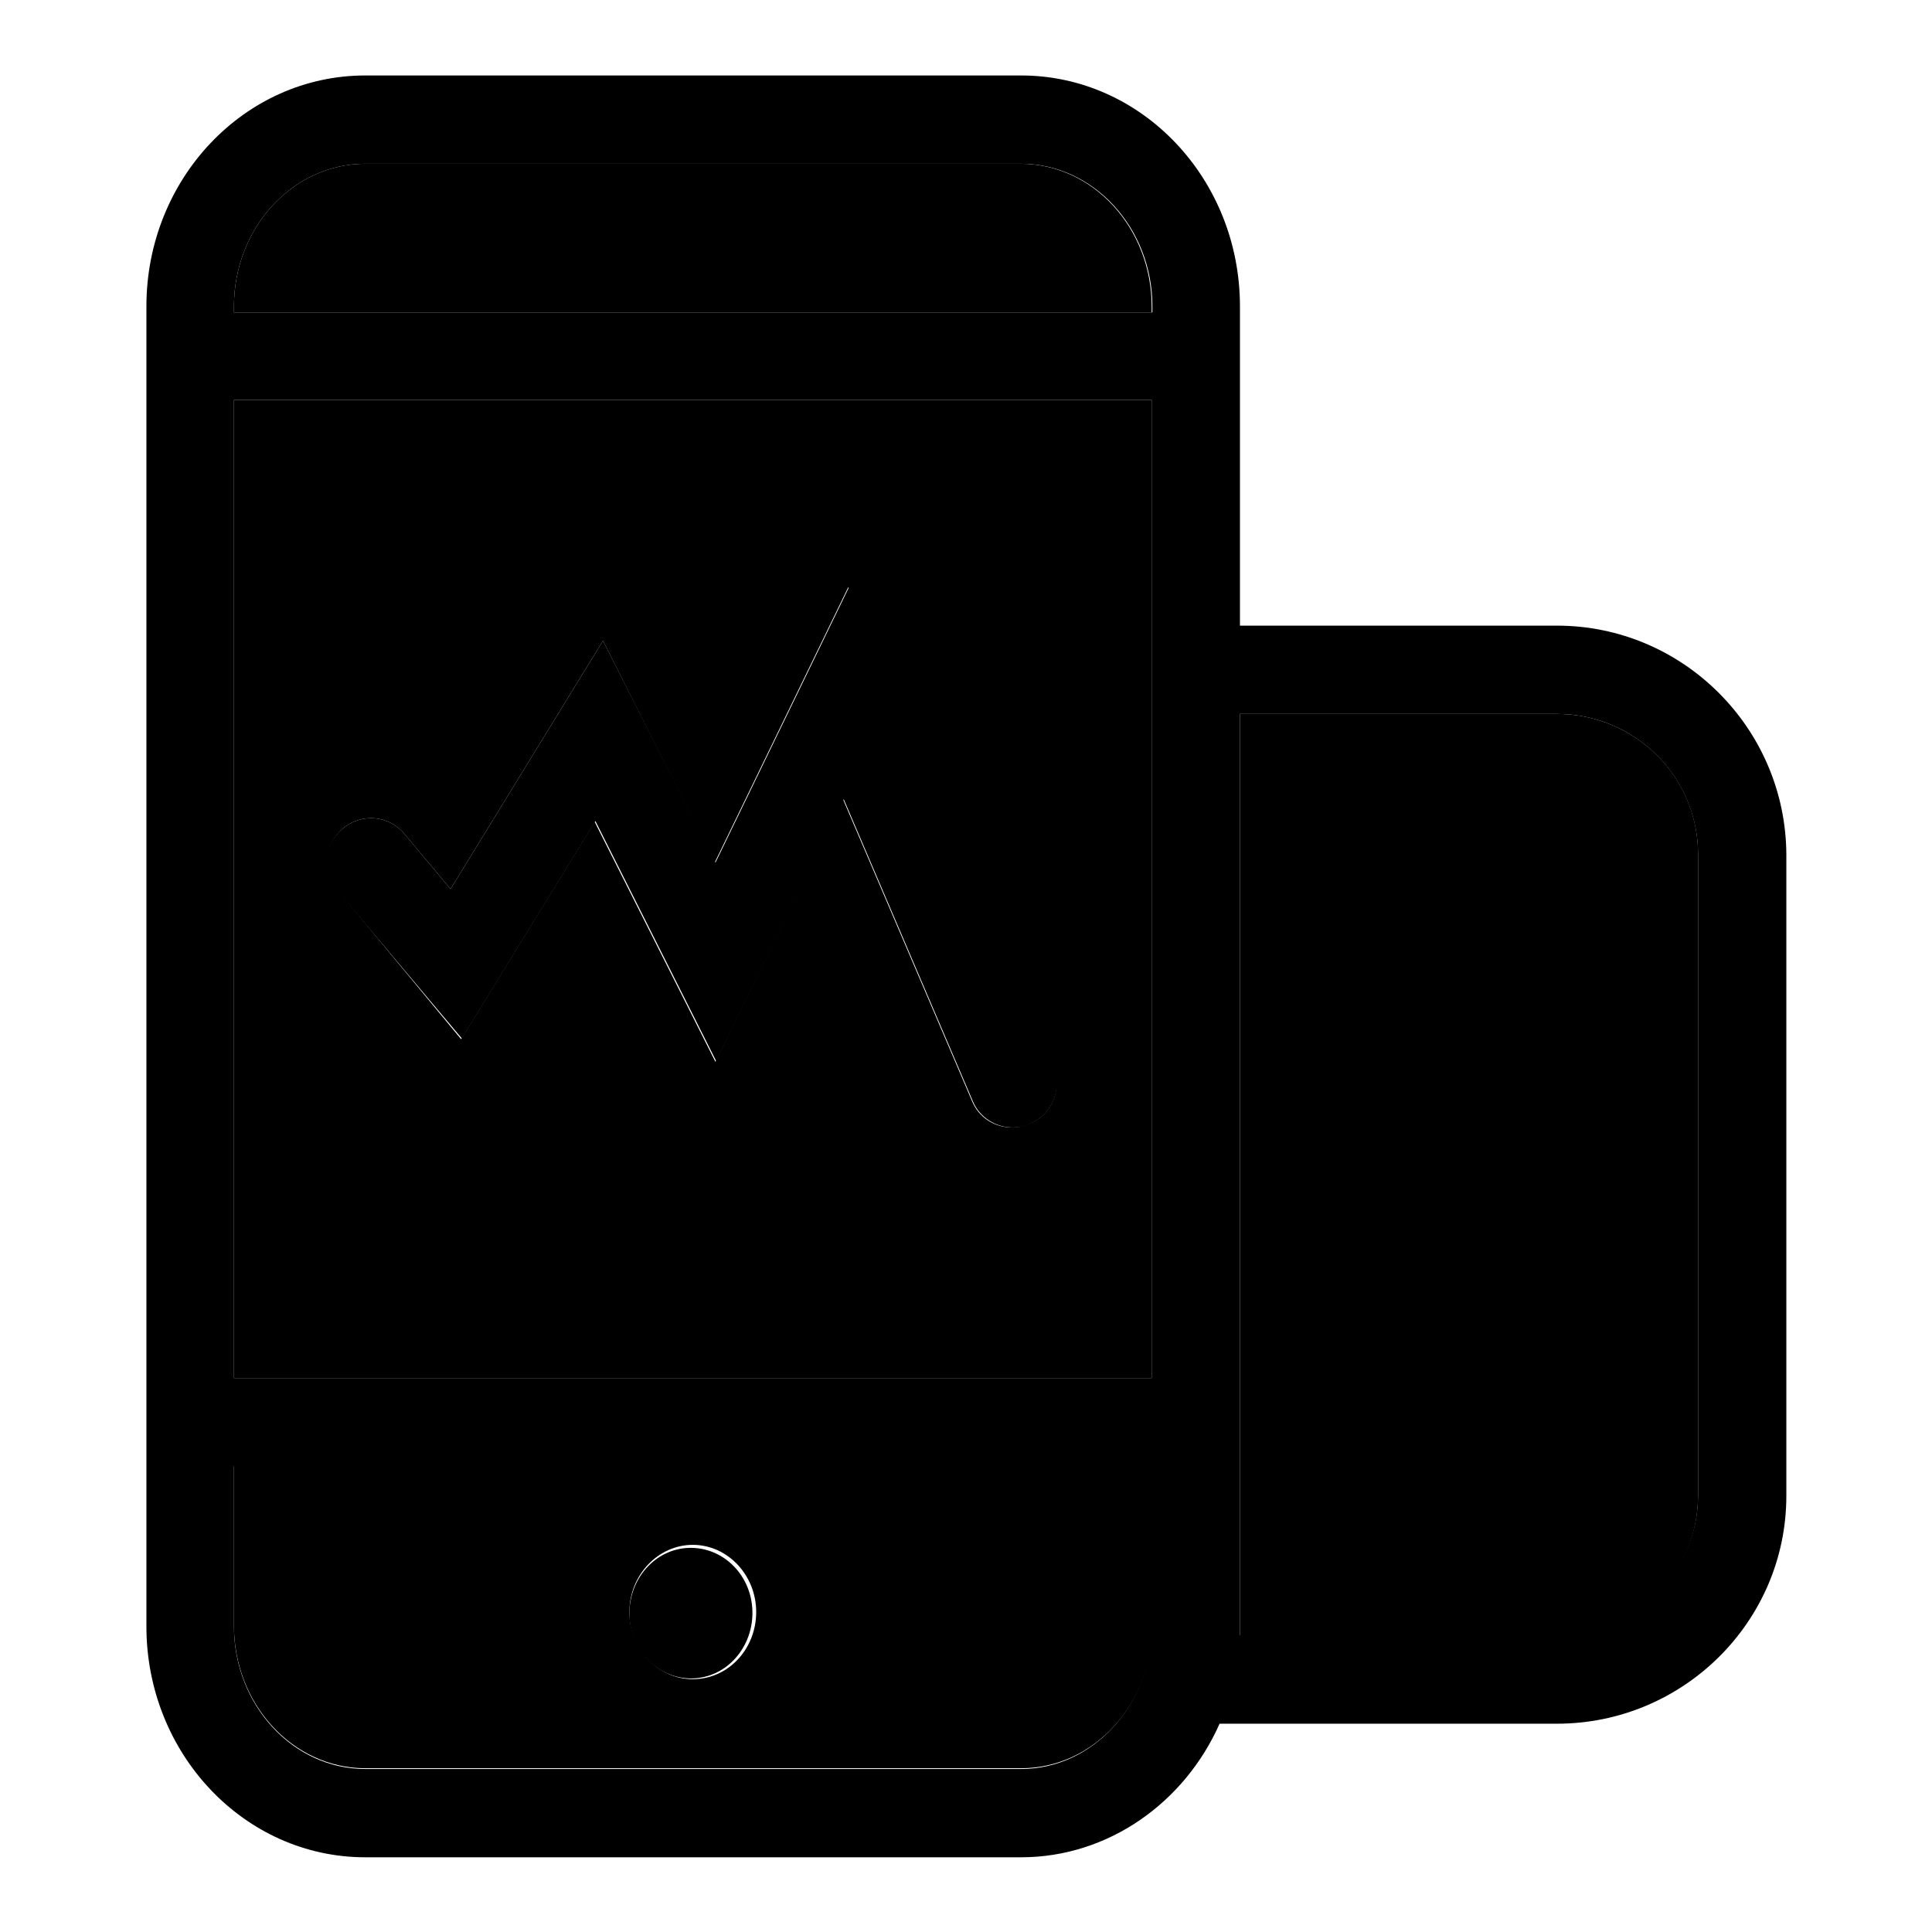 <?xml version="1.0" encoding="utf-8"?>
<!-- Svg Vector Icons : http://www.onlinewebfonts.com/icon -->
<!DOCTYPE svg PUBLIC "-//W3C//DTD SVG 1.1//EN" "http://www.w3.org/Graphics/SVG/1.1/DTD/svg11.dtd">
<svg version="1.1" xmlns="http://www.w3.org/2000/svg" xmlns:xlink="http://www.w3.org/1999/xlink" x="0px" y="0px" viewBox="0 0 256 256" enable-background="new 0 0 256 256" xml:space="preserve">
<g><g><path fill="#000000" d="M31,182.6h121.6V53H31V182.6L31,182.6z M45.4,109.8c2.5-2.1,6.1-1.8,8.2,0.7l6.1,7.3l20.2-32.9l14.8,29.4l17.7-36.5l27.1,63.5c1.3,3-0.1,6.4-3.1,7.6c-0.7,0.3-1.5,0.5-2.3,0.5c-2.3,0-4.4-1.3-5.3-3.5l-17.1-40l-16.9,34.8l-16-31.8l-17.7,28.8L44.8,118C42.7,115.5,43,111.9,45.4,109.8z"/><path fill="#000000" d="M152.6,40.6c0-10.4-7.8-18.9-17.4-18.9H48.4c-9.6,0-17.4,8.5-17.4,18.9v0.8h121.6V40.6z"/><path fill="#000000" d="M206.3,94.6h-42v99.7v21.2c0,0.4,0,0.8,0,1.3h42c10.3,0,18.7-8.3,18.7-18.6v-85.1C225,102.9,216.6,94.6,206.3,94.6z"/><path fill="#000000" d="M31,194.2v21.2c0,10.4,7.8,18.9,17.4,18.9h86.9c9.6,0,17.4-8.5,17.4-18.9v-21.2H31z M91.8,222.5c-4.6,0-8.4-4-8.4-8.9c0-4.9,3.8-8.9,8.4-8.9c4.6,0,8.4,4,8.4,8.9C100.2,218.5,96.5,222.5,91.8,222.5z"/><path fill="#000000" d="M61.2,137.6l17.7-28.8l16,31.8l16.9-34.7l17.1,40c0.9,2.2,3.1,3.5,5.3,3.5c0.8,0,1.5-0.1,2.3-0.5c3-1.3,4.3-4.7,3.1-7.6l-27.1-63.5l-17.7,36.5L79.9,84.9l-20.2,32.9l-6.1-7.3c-2.1-2.5-5.7-2.8-8.2-0.7s-2.8,5.7-0.7,8.2L61.2,137.6z"/><path fill="#000000" d="M206.3,82.9h-42V41.4v-0.8c0-16.9-13-30.6-29-30.6H48.4c-16,0-29,13.7-29,30.6v0.8v152.9v21.2c0,16.9,13,30.6,29,30.6h86.9c11.6,0,21.7-7.3,26.3-17.7h44.7c16.7,0,30.4-13.5,30.4-30.2v-85C236.6,96.5,223,82.9,206.3,82.9z M152.6,182.6H31V53h121.6V182.6z M31,40.6c0-10.4,7.8-18.9,17.4-18.9h86.9c9.6,0,17.4,8.5,17.4,18.9v0.8H31L31,40.6L31,40.6z M135.3,234.4H48.4c-9.6,0-17.4-8.5-17.4-18.9v-21.2h121.6v21.2C152.6,225.9,144.8,234.4,135.3,234.4z M225,198.1c0,10.2-8.4,18.6-18.7,18.6h-42c0-0.4,0-0.8,0-1.3v-21.2V94.6h42c10.3,0,18.7,8.3,18.7,18.6V198.1L225,198.1z"/><path fill="#000000" d="M83.4,213.6c0.1-4.8,3.8-8.6,8.3-8.5c4.5,0.1,8.1,4,8,8.8c-0.1,4.8-3.8,8.6-8.3,8.5c-4.4-0.1-8-3.9-8-8.5V213.6z"/></g></g>
</svg>